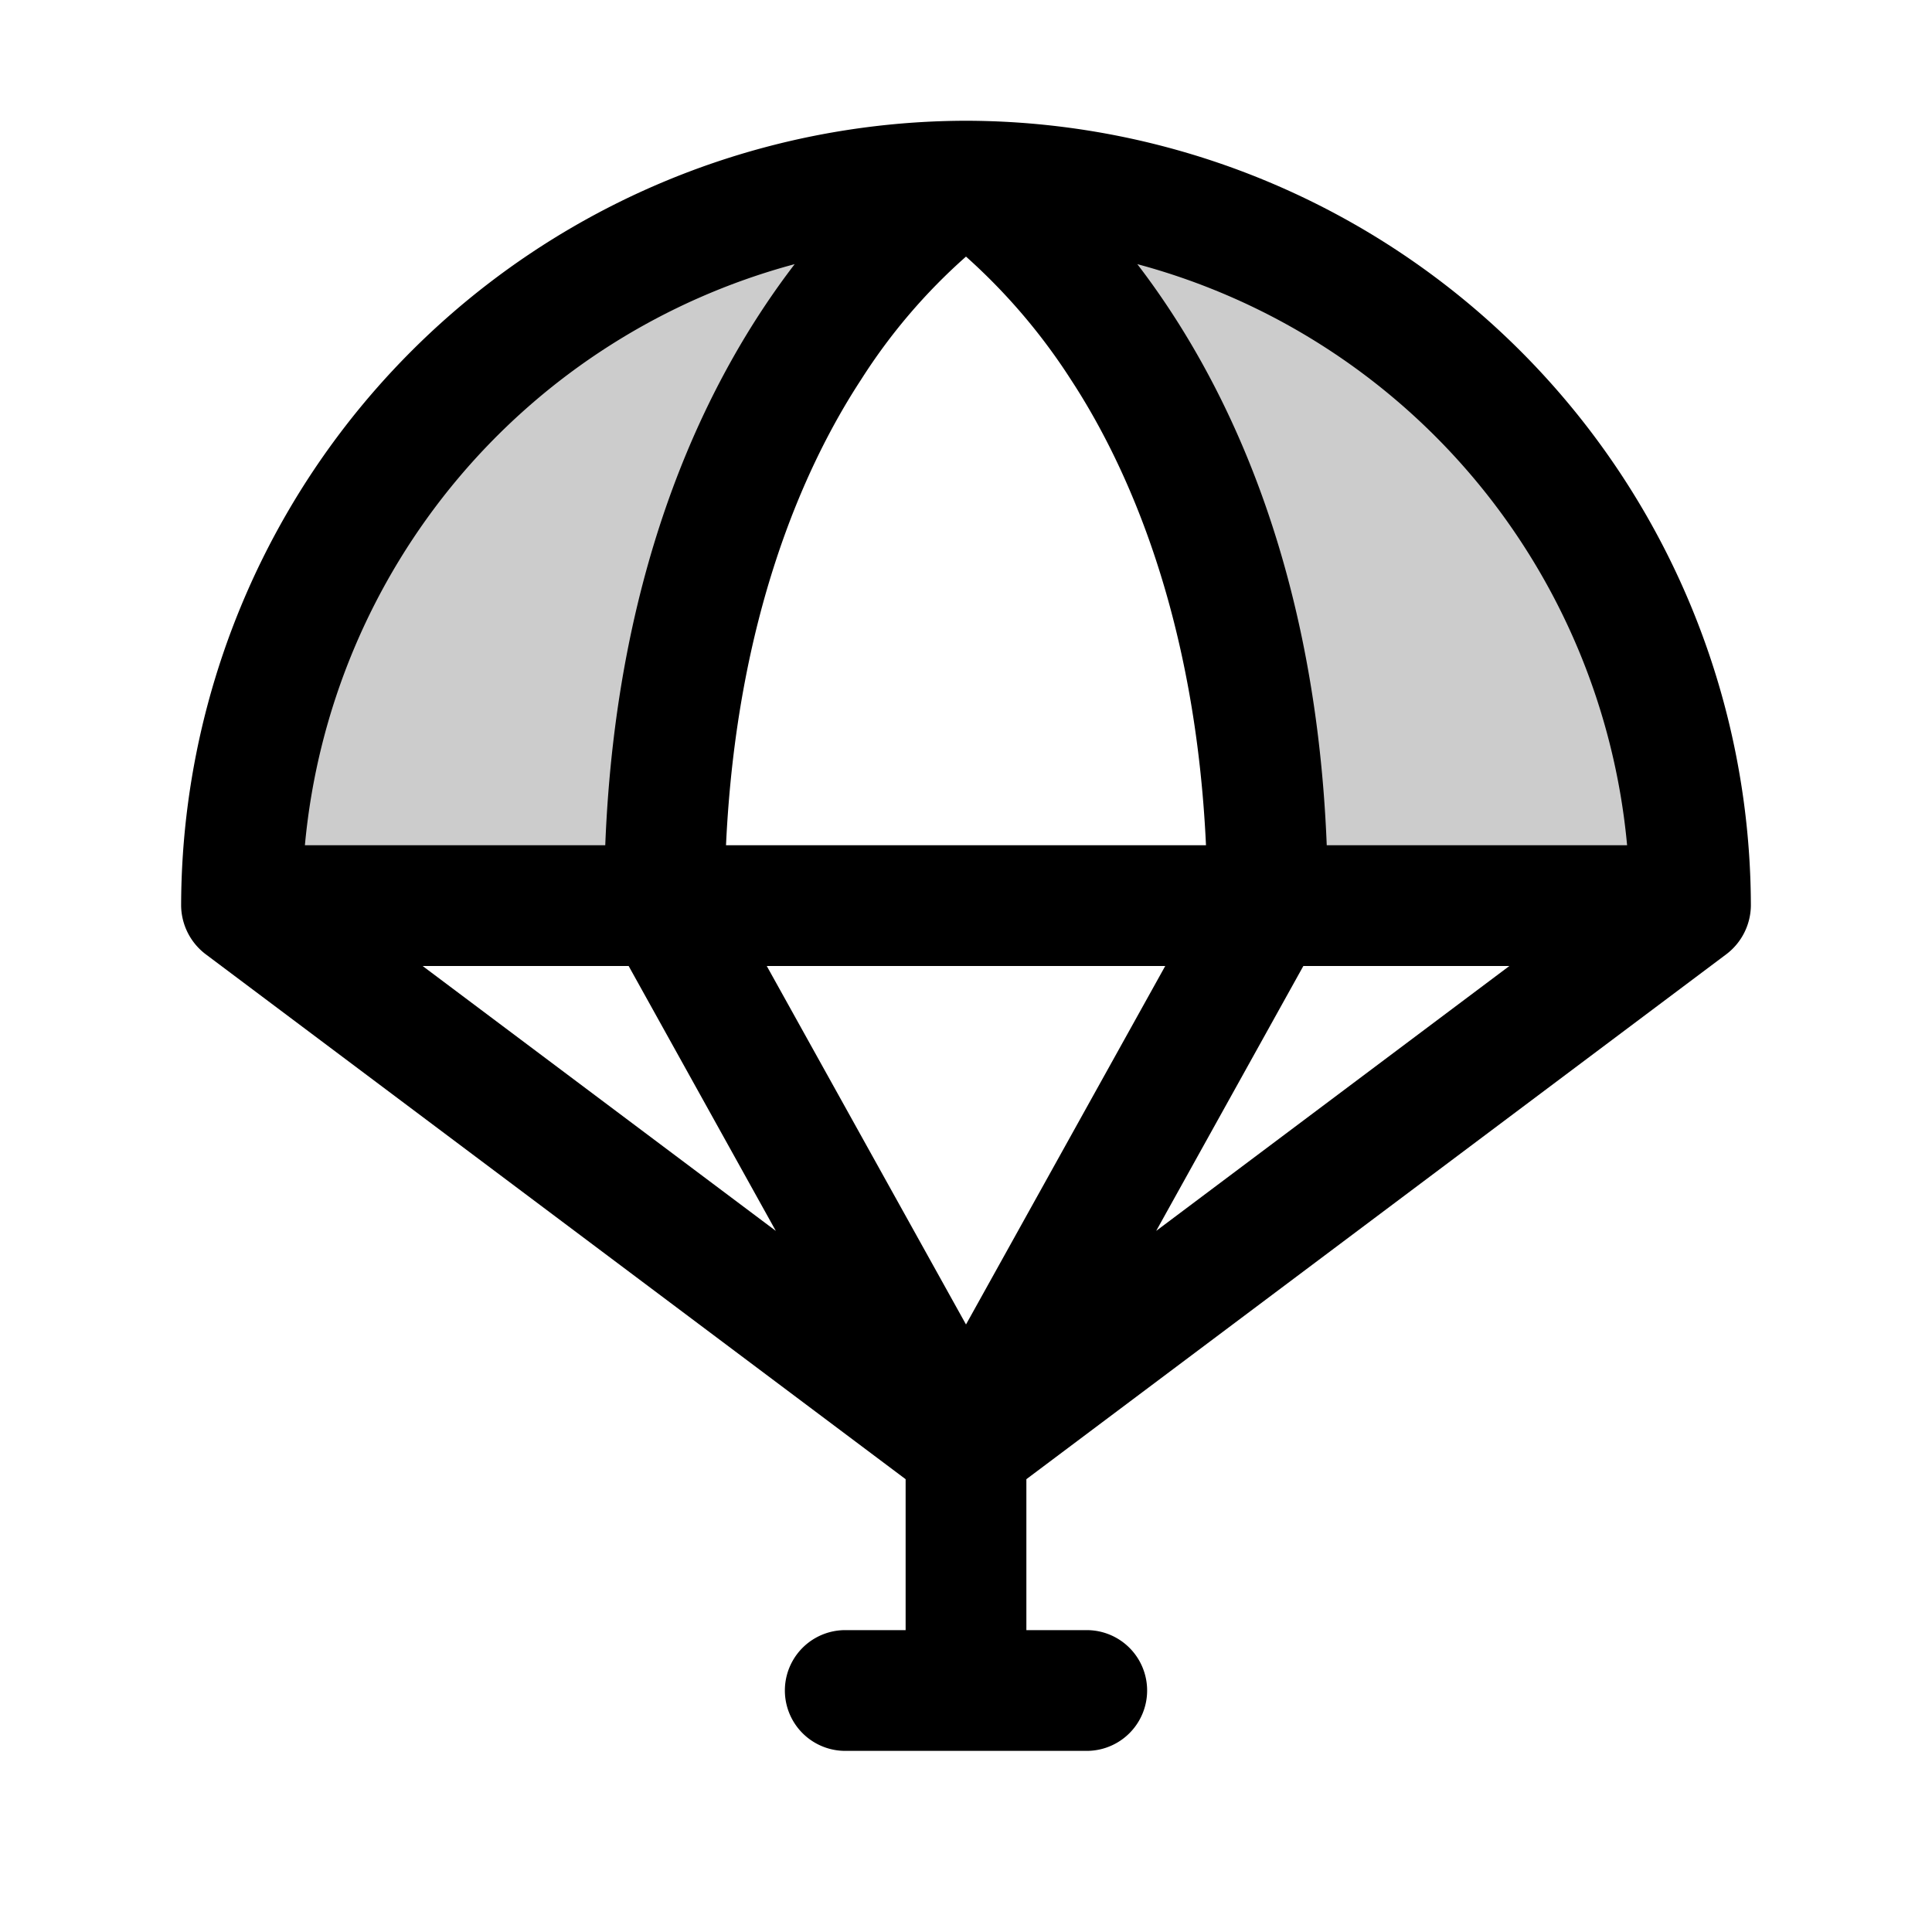 <svg xmlns="http://www.w3.org/2000/svg" viewBox="0 0 256 256" fill="currentColor"><path d="M128,24S88,48,88,120H32A96,96,0,0,1,128,24Zm0,0s40,24,40,96h56A96,96,0,0,0,128,24Z" opacity="0.2"/><path d="M232,120A104.2,104.2,0,0,0,128,16h0A104.2,104.2,0,0,0,24,120a8.2,8.2,0,0,0,3.2,6.4h0L120,196v20h-8a8,8,0,0,0,0,16h32a8,8,0,0,0,0-16h-8V196l92.8-69.6h0A8.2,8.2,0,0,0,232,120Zm-16.4-8H175.8c-1.5-37.9-13.9-62.4-25.1-77A88.1,88.1,0,0,1,215.6,112ZM128,34a79.2,79.2,0,0,1,13.9,16.3c7.6,11.6,16.5,31.6,17.9,61.7H96.2c1.4-30.1,10.3-50.1,17.9-61.7A76.5,76.5,0,0,1,128,34Zm26.4,94L128,175.5,101.6,128Zm-71.1,0,19.5,35.1L56,128Zm89.4,0H200l-46.8,35.1ZM105.3,35C94.1,49.6,81.7,74.1,80.2,112H40.4A88.1,88.1,0,0,1,105.3,35Z"/></svg>